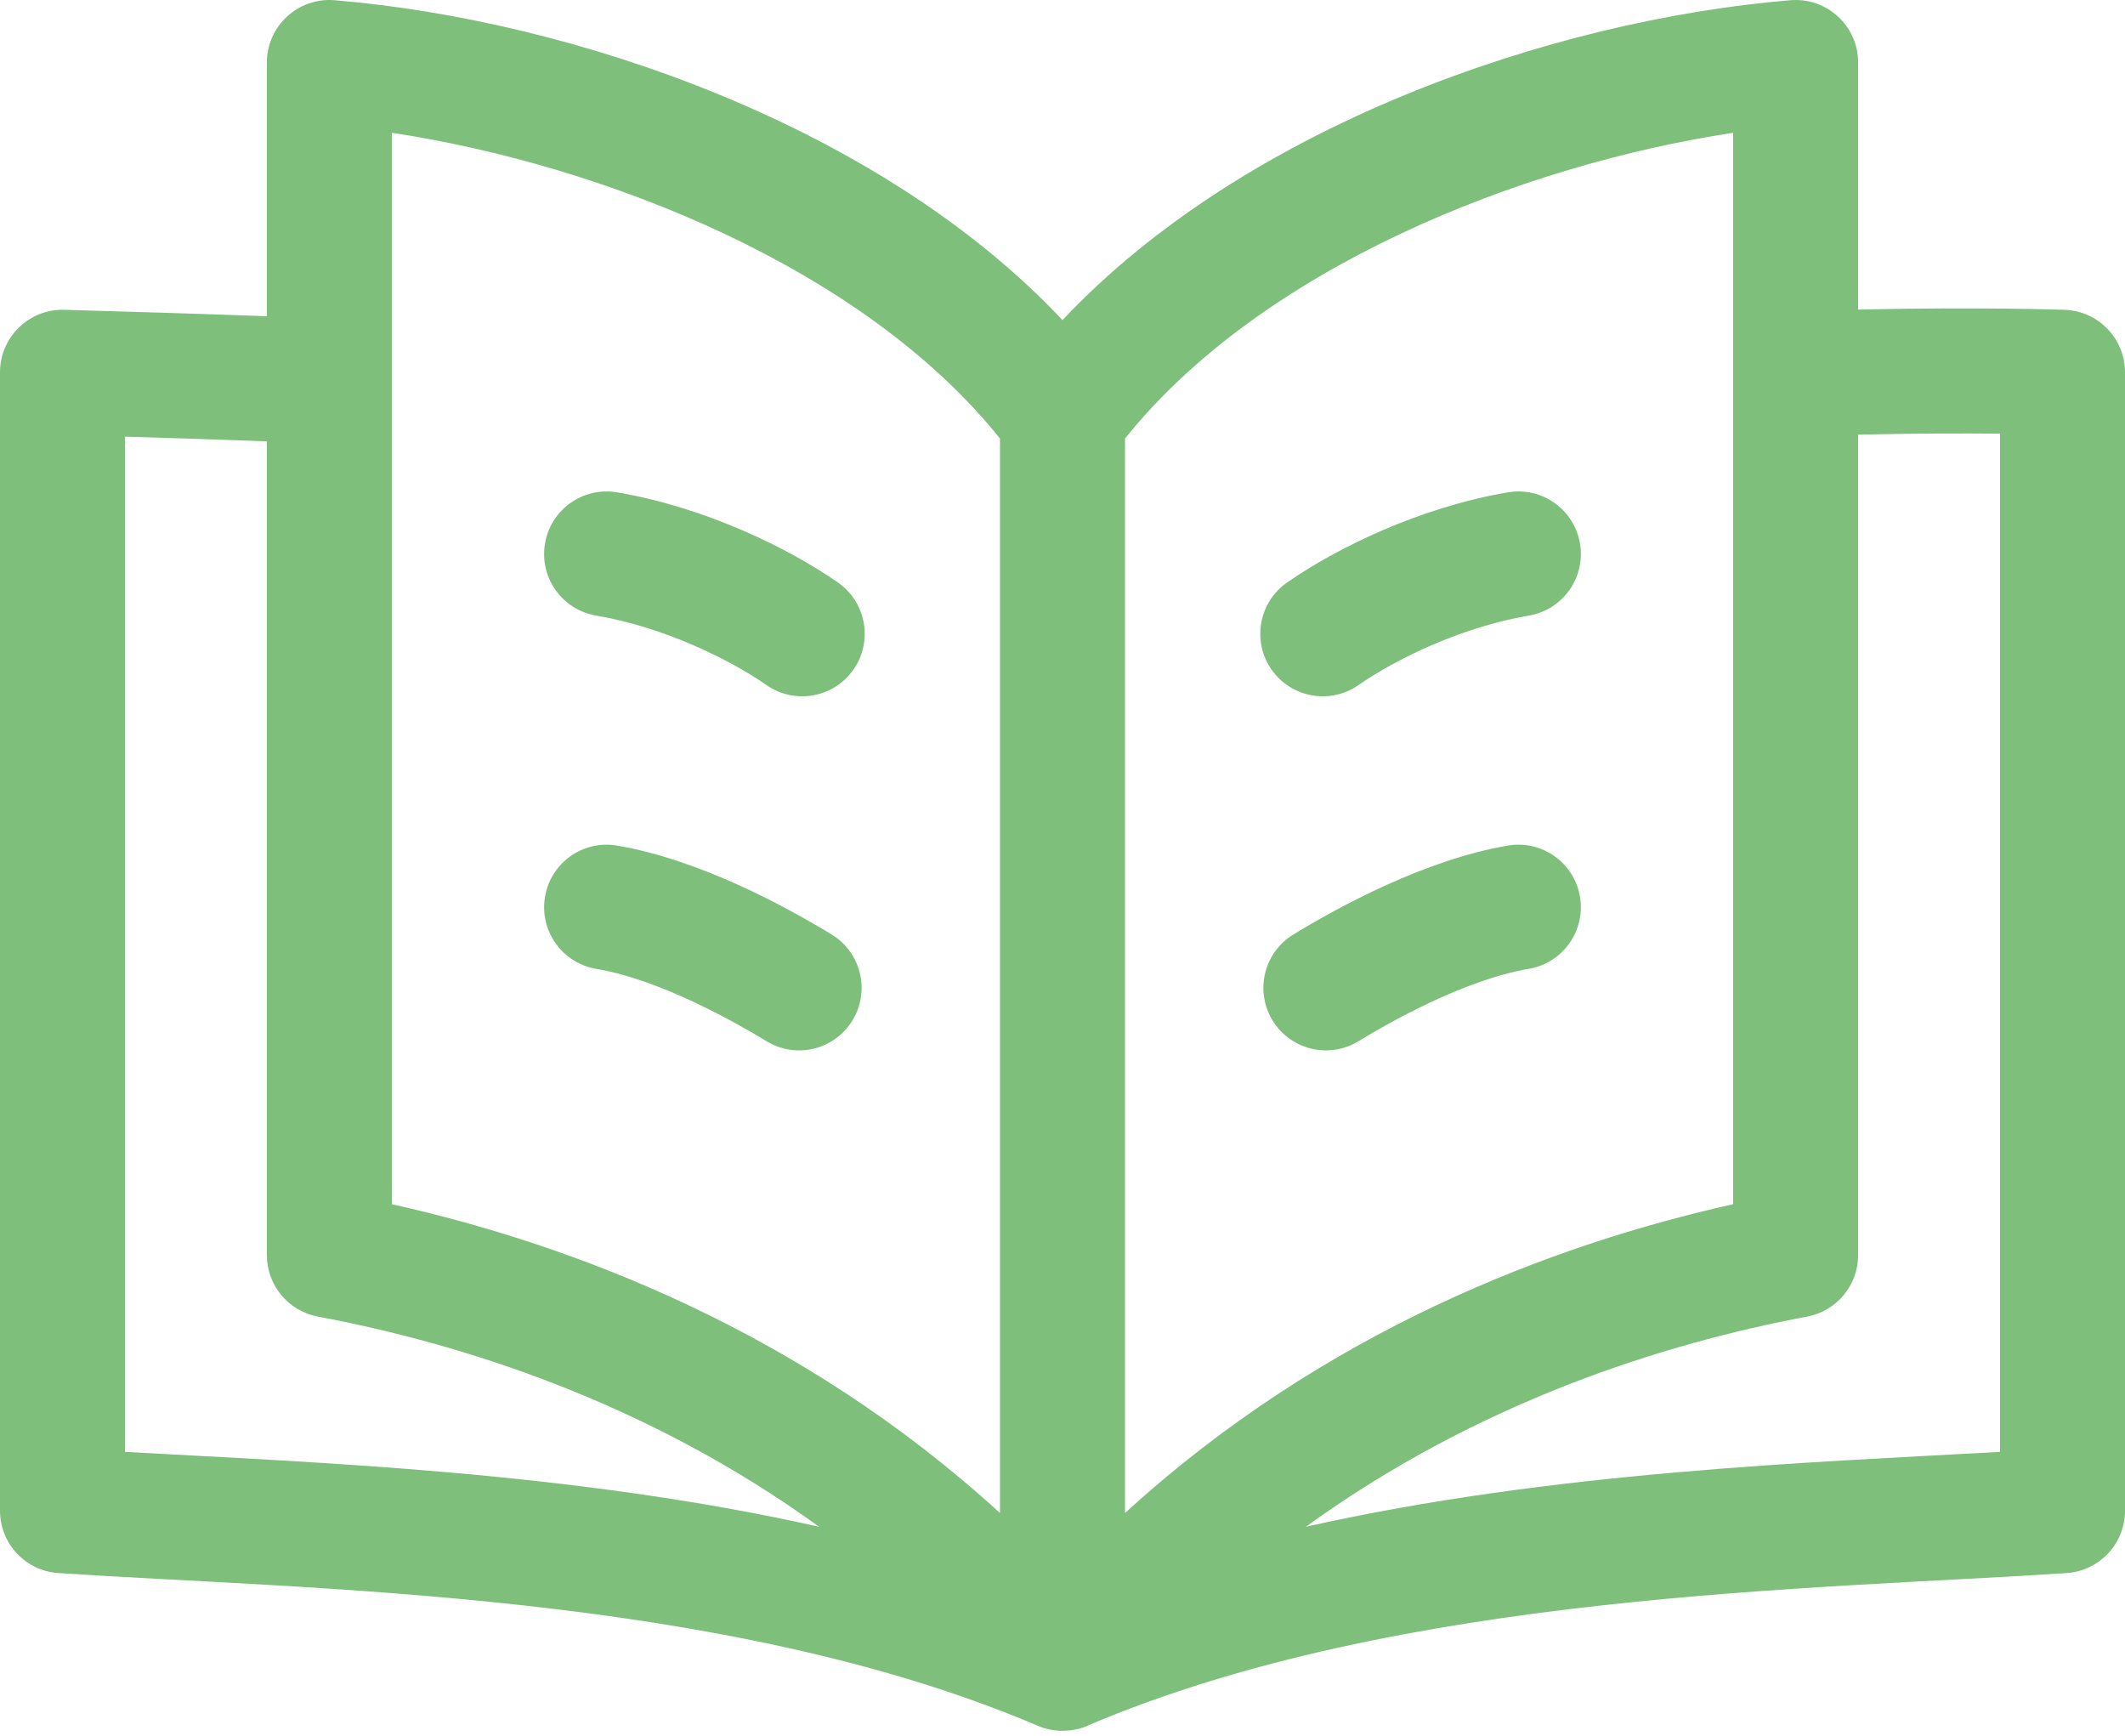 <?xml version="1.0" encoding="UTF-8"?> <svg xmlns="http://www.w3.org/2000/svg" xmlns:xlink="http://www.w3.org/1999/xlink" width="60px" height="49px" viewBox="0 0 60 49" version="1.1"><title>0EBE5339-F626-4077-8B39-0648F78029DE@3x</title><g id="Pages" stroke="none" stroke-width="1" fill="none" fill-rule="evenodd"><g id="Homepage-v1.0" transform="translate(-330, -1843)" fill="#7EC07B" fill-rule="nonzero"><g id="Group-11" transform="translate(255, 1620)"><g id="book" transform="translate(75, 223)"><path d="M58.297,8.746 C58.184,8.742 55.866,8.664 52.465,8.739 L52.465,1.765 C52.465,0.737 51.587,-0.079 50.553,0.006 C43.771,0.572 35.142,3.569 30,9.036 C24.858,3.569 16.229,0.572 9.446,0.006 C8.415,-0.078 7.535,0.734 7.535,1.765 L7.535,8.928 C5.602,8.855 3.774,8.803 1.817,8.746 C0.83,8.715 0,9.51 0,10.51 L0,42.647 C0,43.576 0.72,44.346 1.646,44.408 C8.666,44.88 20.425,44.933 29.308,48.722 C30.099,49.06 30.81,48.672 30.692,48.722 C39.575,44.934 51.332,44.88 58.354,44.408 C59.28,44.346 60,43.576 60,42.647 L60,10.51 C60,9.559 59.247,8.779 58.297,8.746 Z M48.935,3.749 L48.935,33.995 C43.847,35.133 37.397,37.563 31.765,42.713 C31.765,41.16 31.765,13.22 31.765,12.38 C35.626,7.562 42.938,4.658 48.935,3.749 L48.935,3.749 Z M11.064,3.749 C17.062,4.658 24.374,7.562 28.235,12.38 L28.235,42.713 C22.602,37.563 16.153,35.133 11.064,33.995 L11.064,3.749 Z M3.529,40.987 L3.529,12.327 C4.793,12.364 6.145,12.407 7.535,12.46 L7.535,35.433 C7.535,36.282 8.14,37.011 8.974,37.168 C13.004,37.924 18.244,39.566 23.127,43.101 C16.16,41.538 8.867,41.287 3.529,40.987 Z M56.47,40.987 C51.142,41.286 43.843,41.537 36.872,43.101 C41.756,39.566 46.996,37.924 51.026,37.168 C51.86,37.011 52.465,36.282 52.465,35.433 L52.465,12.27 C54.089,12.233 55.472,12.233 56.47,12.242 L56.47,40.987 L56.47,40.987 Z" id="Shape"></path><path d="M23.66,16.445 C22.293,15.492 19.936,14.324 17.422,13.899 C16.461,13.736 15.55,14.384 15.388,15.345 C15.225,16.306 15.873,17.216 16.834,17.379 C18.775,17.707 20.637,18.64 21.642,19.34 C22.441,19.897 23.541,19.701 24.099,18.901 C24.656,18.102 24.459,17.002 23.66,16.445 L23.66,16.445 Z" id="Path"></path><path d="M23.483,26.382 C22.225,25.614 19.766,24.267 17.422,23.871 C16.461,23.708 15.55,24.356 15.388,25.317 C15.225,26.278 15.873,27.188 16.834,27.351 C18.66,27.659 20.805,28.883 21.643,29.394 C22.476,29.903 23.562,29.639 24.069,28.808 C24.577,27.976 24.315,26.89 23.483,26.382 L23.483,26.382 Z" id="Path"></path><path d="M38.358,19.34 C39.362,18.64 41.225,17.707 43.166,17.379 C44.127,17.216 44.774,16.306 44.612,15.345 C44.45,14.384 43.539,13.735 42.578,13.899 C40.063,14.323 37.707,15.492 36.34,16.445 C35.541,17.002 35.344,18.102 35.901,18.901 C36.458,19.701 37.559,19.897 38.358,19.34 L38.358,19.34 Z" id="Path"></path><path d="M42.578,23.871 C40.234,24.267 37.774,25.614 36.517,26.382 C35.685,26.89 35.423,27.976 35.931,28.808 C36.439,29.64 37.525,29.902 38.357,29.394 C39.194,28.883 41.34,27.659 43.166,27.351 C44.127,27.188 44.774,26.278 44.612,25.317 C44.45,24.356 43.539,23.707 42.578,23.871 L42.578,23.871 Z" id="Path"></path></g></g></g></g></svg> 